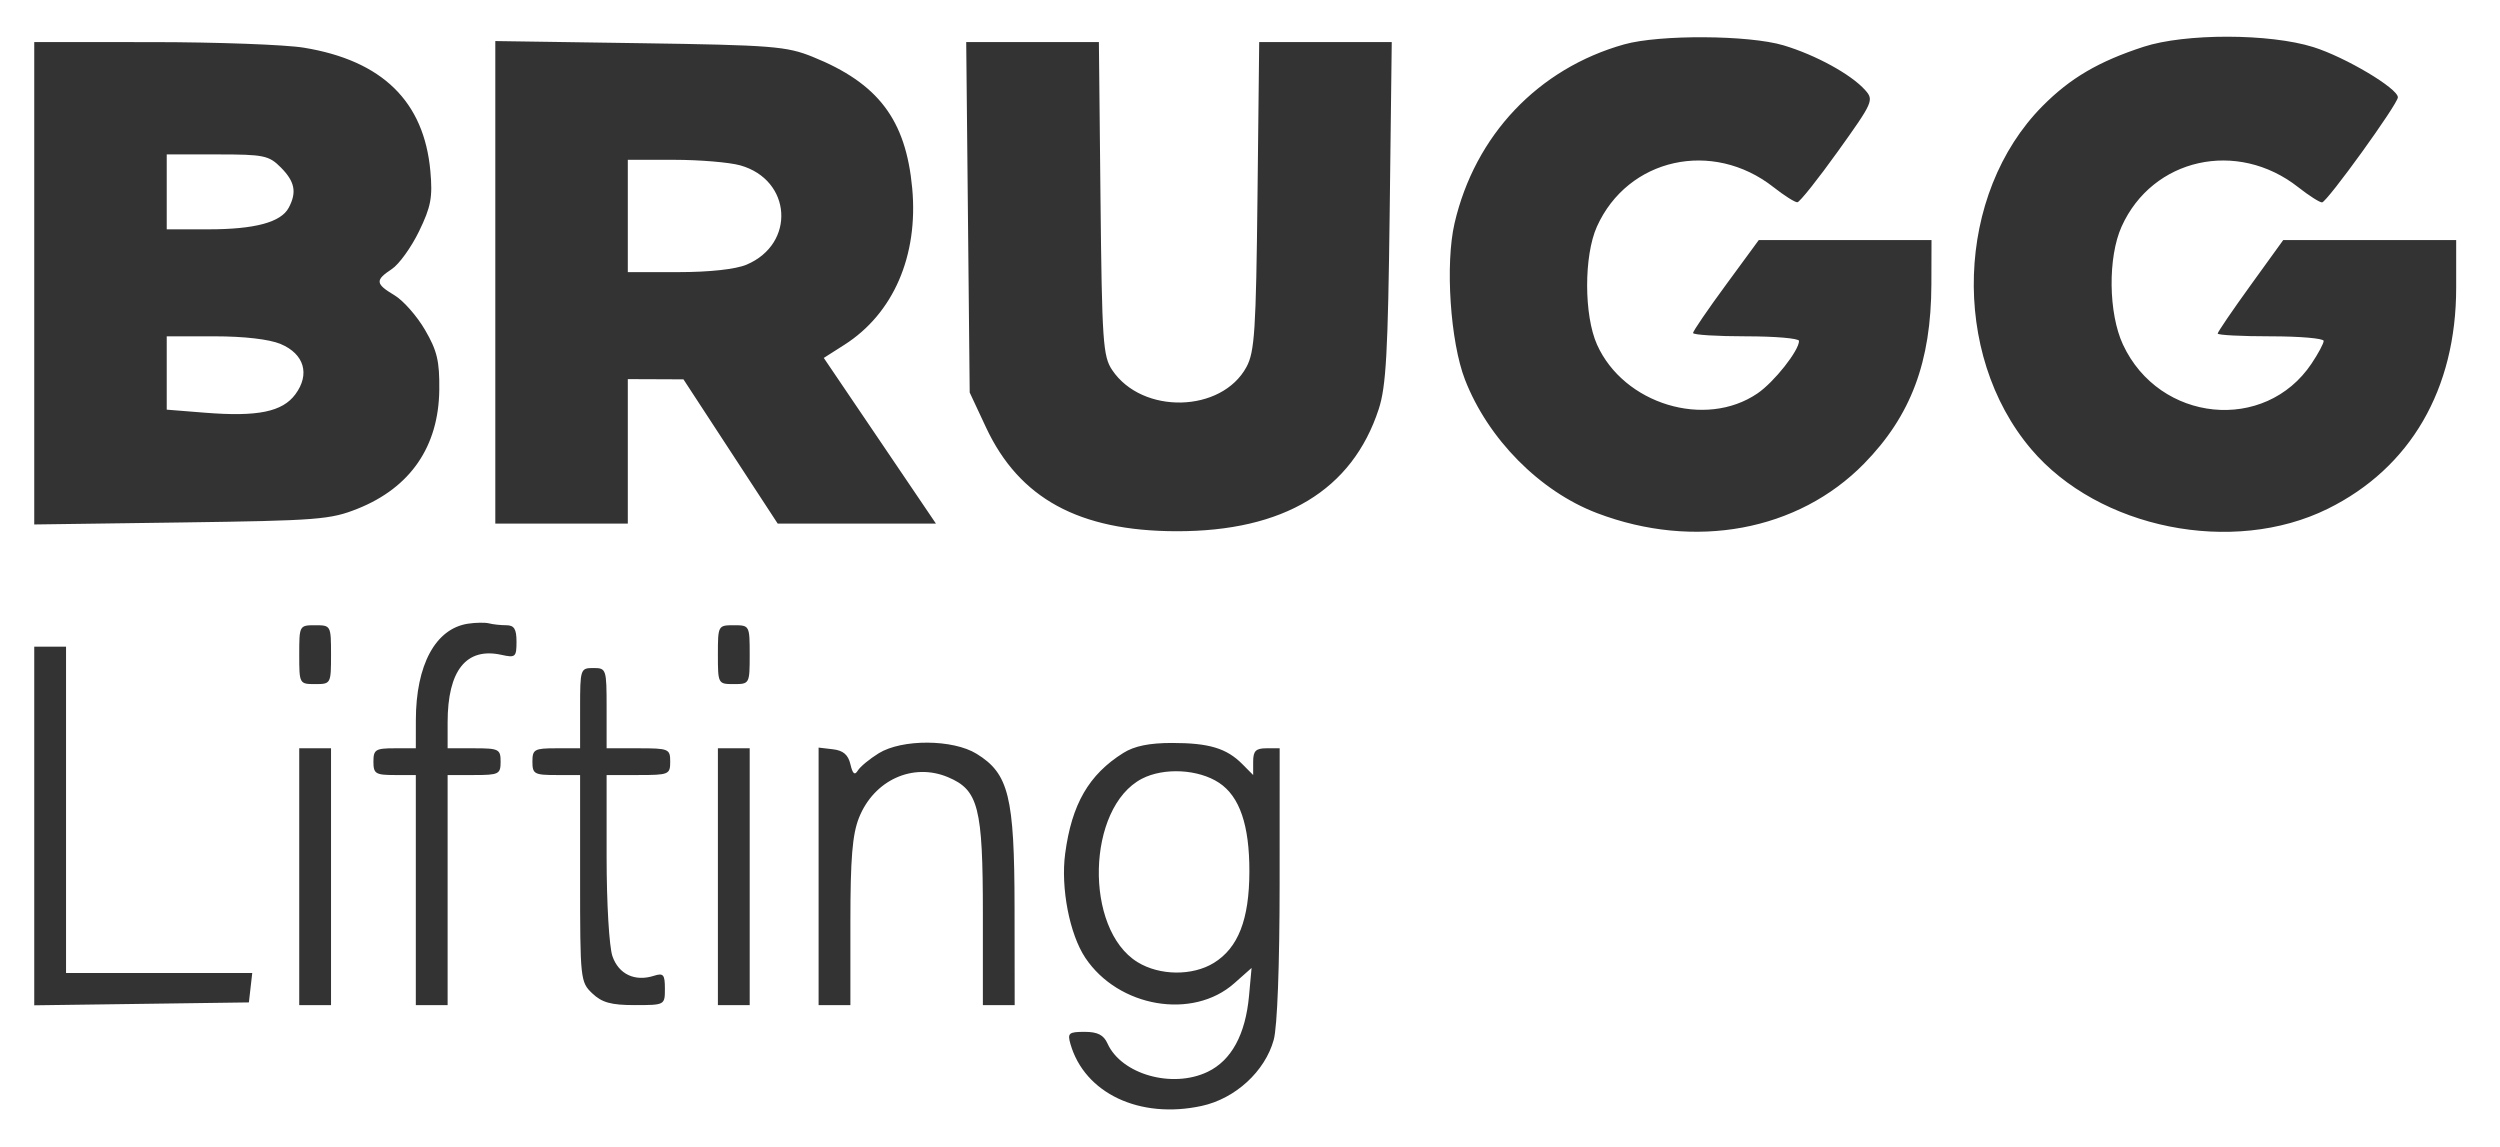 <svg width="146" height="67" viewBox="0 0 146 67" fill="none" xmlns="http://www.w3.org/2000/svg">
<g filter="url(#filter0_d_2368_4168)">
<path fill-rule="evenodd" clip-rule="evenodd" d="M94.85 0.925C89.829 2.338 86.137 6.233 84.945 11.374C84.394 13.749 84.697 18.291 85.553 20.499C86.898 23.968 89.925 27.028 93.27 28.3C98.963 30.466 105.009 29.345 108.863 25.408C111.602 22.61 112.779 19.471 112.793 14.928L112.8 12.351H107.757H102.714L100.794 14.969C99.737 16.408 98.873 17.674 98.873 17.78C98.873 17.887 100.266 17.974 101.968 17.974C103.67 17.974 105.063 18.094 105.063 18.241C105.063 18.808 103.607 20.649 102.634 21.31C99.59 23.382 94.83 21.936 93.269 18.465C92.499 16.754 92.495 13.268 93.26 11.566C95.061 7.566 100.011 6.461 103.575 9.265C104.203 9.759 104.83 10.155 104.967 10.145C105.105 10.135 106.173 8.792 107.341 7.161C109.392 4.297 109.445 4.175 108.92 3.589C108.098 2.672 106.035 1.542 104.156 0.98C102.136 0.376 96.91 0.345 94.85 0.925ZM125.18 1.067C122.556 1.923 120.898 2.896 119.281 4.529C114.207 9.651 113.898 18.993 118.619 24.561C122.563 29.212 130.398 30.787 135.947 28.044C140.774 25.658 143.441 21.064 143.441 15.135V12.351H138.392H133.342L131.428 15.001C130.375 16.459 129.513 17.724 129.513 17.813C129.513 17.902 130.906 17.974 132.608 17.974C134.311 17.974 135.703 18.094 135.703 18.241C135.703 18.387 135.387 18.982 134.999 19.561C132.282 23.632 126.102 23.012 123.981 18.456C123.13 16.629 123.092 13.363 123.901 11.566C125.701 7.566 130.651 6.461 134.215 9.265C134.844 9.759 135.47 10.159 135.608 10.153C135.897 10.14 140.037 4.405 140.036 4.017C140.034 3.493 136.97 1.671 135.1 1.083C132.549 0.282 127.61 0.273 125.18 1.067ZM2 14.876V28.962L10.589 28.845C18.565 28.736 19.3 28.678 20.895 28.038C23.973 26.804 25.618 24.405 25.654 21.099C25.673 19.419 25.529 18.814 24.821 17.599C24.351 16.791 23.55 15.882 23.042 15.579C21.919 14.909 21.897 14.698 22.883 14.046C23.305 13.767 24.02 12.774 24.473 11.84C25.169 10.403 25.271 9.86 25.134 8.332C24.768 4.256 22.322 1.867 17.744 1.118C16.66 0.94 12.674 0.794 8.886 0.792L2 0.79V14.876ZM28.926 14.82V28.91H32.795H36.664V24.692V20.474L38.289 20.48L39.914 20.487L42.665 24.698L45.417 28.91H50.038H54.658L51.384 24.073L48.109 19.236L49.31 18.471C52.175 16.645 53.638 13.268 53.273 9.323C52.903 5.324 51.291 3.197 47.459 1.651C45.931 1.035 45.1 0.969 37.36 0.855L28.926 0.731V14.82ZM56.529 11.023L56.63 21.255L57.582 23.291C59.521 27.44 63.011 29.345 68.697 29.357C74.974 29.371 78.972 26.957 80.519 22.22C80.948 20.905 81.058 18.919 81.158 10.71L81.278 0.79H77.407H73.537L73.438 9.773C73.351 17.651 73.272 18.88 72.793 19.766C71.34 22.449 66.704 22.554 64.951 19.943C64.413 19.142 64.356 18.297 64.269 9.929L64.175 0.79H60.301H56.427L56.529 11.023ZM16.406 8.118C17.222 8.943 17.342 9.558 16.862 10.464C16.411 11.315 14.885 11.726 12.167 11.726H9.737V9.538V7.351H12.692C15.416 7.351 15.705 7.411 16.406 8.118ZM43.227 7.989C46.242 8.834 46.48 12.573 43.597 13.79C42.959 14.059 41.437 14.225 39.614 14.225H36.664V10.944V7.664L39.372 7.666C40.861 7.667 42.596 7.812 43.227 7.989ZM16.391 18.423C17.77 19.005 18.116 20.188 17.25 21.36C16.492 22.385 15.047 22.68 11.981 22.436L9.737 22.257V20.116V17.974H12.533C14.261 17.974 15.734 18.146 16.391 18.423ZM27.327 34.757C25.431 35.047 24.289 37.163 24.286 40.393L24.284 42.033H23.046C21.932 42.033 21.808 42.111 21.808 42.814C21.808 43.517 21.932 43.595 23.046 43.595H24.284V50.313V57.031H25.212H26.141V50.313V43.595H27.688C29.133 43.595 29.236 43.543 29.236 42.814C29.236 42.085 29.133 42.033 27.688 42.033H26.141V40.517C26.141 37.485 27.231 36.121 29.29 36.577C30.102 36.757 30.164 36.702 30.164 35.809C30.164 35.069 30.027 34.847 29.571 34.847C29.244 34.847 28.791 34.798 28.565 34.739C28.338 34.68 27.781 34.688 27.327 34.757ZM17.475 36.565C17.475 38.266 17.484 38.284 18.403 38.284C19.323 38.284 19.332 38.266 19.332 36.565C19.332 34.864 19.323 34.847 18.403 34.847C17.484 34.847 17.475 34.864 17.475 36.565ZM41.925 36.565C41.925 38.266 41.935 38.284 42.854 38.284C43.773 38.284 43.782 38.266 43.782 36.565C43.782 34.864 43.773 34.847 42.854 34.847C41.935 34.847 41.925 34.864 41.925 36.565ZM2 46.57V57.043L8.267 56.959L14.535 56.874L14.633 56.015L14.731 55.156H9.294H3.857V45.626V36.097H2.929H2V46.57ZM33.878 39.69V42.033H32.486C31.206 42.033 31.093 42.097 31.093 42.814C31.093 43.532 31.206 43.595 32.486 43.595H33.878V49.634C33.878 55.541 33.894 55.687 34.594 56.351C35.157 56.884 35.69 57.031 37.071 57.031C38.828 57.031 38.83 57.029 38.83 56.072C38.83 55.245 38.743 55.142 38.189 55.319C37.077 55.675 36.13 55.228 35.766 54.174C35.576 53.622 35.426 51.074 35.426 48.392V43.595H37.283C39.057 43.595 39.14 43.561 39.14 42.814C39.14 42.068 39.057 42.033 37.283 42.033H35.426V39.69C35.426 37.398 35.408 37.346 34.652 37.346C33.896 37.346 33.878 37.398 33.878 39.69ZM51.321 42.322C50.787 42.651 50.236 43.105 50.097 43.333C49.914 43.631 49.794 43.529 49.664 42.967C49.535 42.412 49.244 42.161 48.645 42.091L47.806 41.992V49.511V57.031H48.734H49.663V52.194C49.663 48.472 49.778 47.067 50.162 46.097C51.036 43.892 53.31 42.855 55.367 43.722C57.144 44.472 57.4 45.478 57.4 51.709V57.031H58.329H59.257L59.25 51.328C59.243 44.844 58.913 43.512 57.031 42.353C55.647 41.501 52.68 41.485 51.321 42.322ZM65.602 42.305C63.588 43.568 62.589 45.296 62.206 48.183C61.939 50.185 62.463 52.891 63.383 54.27C65.316 57.165 69.655 57.907 72.08 55.758L73.092 54.861L72.943 56.493C72.736 58.753 71.913 60.264 70.525 60.929C68.46 61.918 65.49 61.076 64.677 59.272C64.453 58.773 64.099 58.593 63.341 58.593C62.419 58.593 62.332 58.667 62.512 59.296C63.337 62.18 66.556 63.703 70.174 62.92C72.142 62.495 73.879 60.9 74.387 59.054C74.594 58.3 74.729 54.714 74.73 49.922L74.732 42.033H73.958C73.339 42.033 73.185 42.189 73.185 42.814V43.595L72.553 42.958C71.635 42.031 70.603 41.721 68.445 41.722C67.118 41.722 66.246 41.901 65.602 42.305ZM17.475 49.532V57.031H18.403H19.332V49.532V42.033H18.403H17.475V49.532ZM41.925 49.532V57.031H42.854H43.782V49.532V42.033H42.854H41.925V49.532ZM71.194 44.049C72.398 44.846 72.971 46.524 72.964 49.241C72.957 52.033 72.311 53.691 70.888 54.567C69.64 55.335 67.723 55.316 66.432 54.522C63.294 52.59 63.461 45.491 66.685 43.812C67.969 43.145 69.986 43.25 71.194 44.049Z" fill="#333333"/>
</g>
<defs>
<filter id="filter0_d_2368_4168" x="0.333" y="0.477" width="144.775" height="65.981" filterUnits="userSpaceOnUse" color-interpolation-filters="sRGB">
<feFlood flood-opacity="0" result="BackgroundImageFix"/>
<feColorMatrix in="SourceAlpha" type="matrix" values="0 0 0 0 0 0 0 0 0 0 0 0 0 0 0 0 0 0 127 0" result="hardAlpha"/>
<feOffset dy="1.667"/>
<feGaussianBlur stdDeviation="0.834"/>
<feComposite in2="hardAlpha" operator="out"/>
<feColorMatrix type="matrix" values="0 0 0 0 0 0 0 0 0 0 0 0 0 0 0 0 0 0 0.25 0"/>
<feBlend mode="normal" in2="BackgroundImageFix" result="effect1_dropShadow_2368_4168"/>
<feBlend mode="normal" in="SourceGraphic" in2="effect1_dropShadow_2368_4168" result="shape"/>
</filter>
</defs>
</svg>
